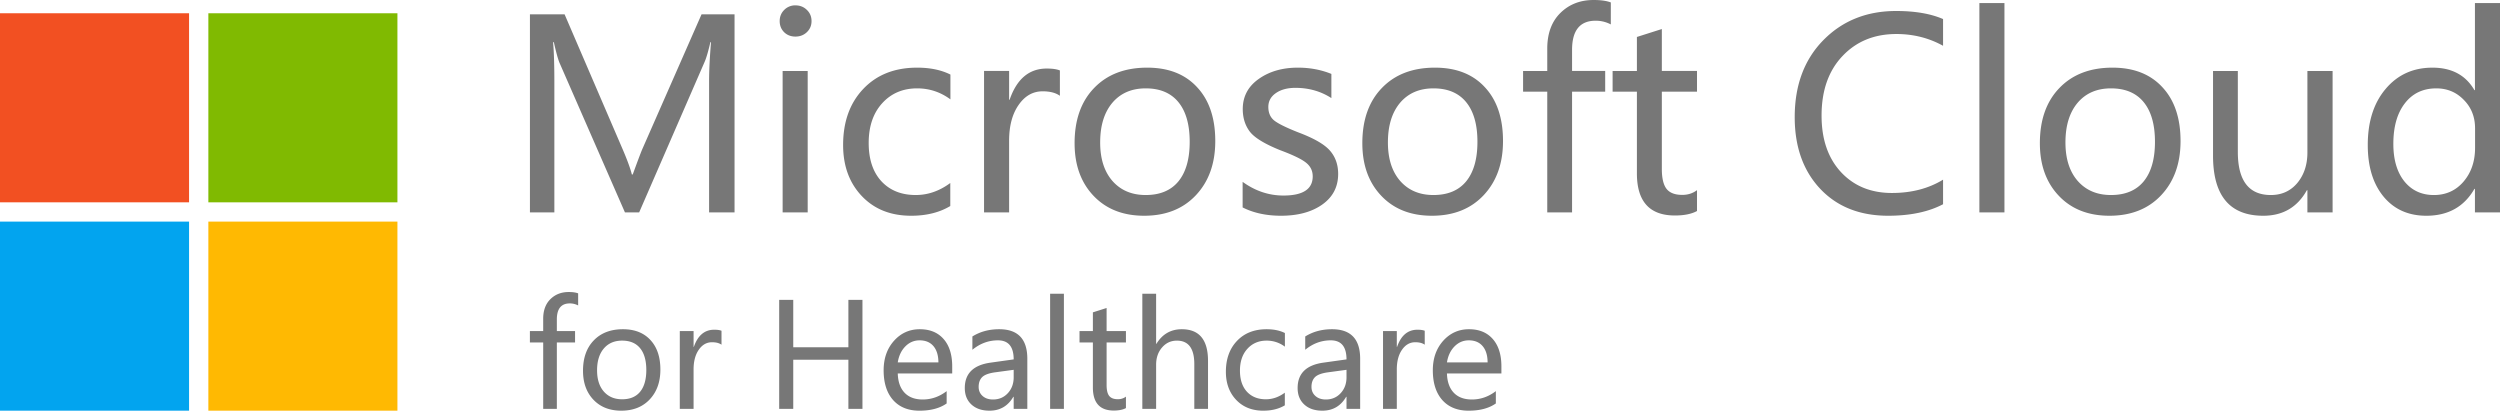 <svg width="347" height="57" viewBox="0 0 347 57" fill="none" xmlns="http://www.w3.org/2000/svg"><path d="M0 1.84h26.242v26.242H0V1.84z" fill="#F25022"/><path d="M28.92 1.839h26.243V28.08H28.92V1.839z" fill="#80BA01"/><path d="M0 30.76h26.242v26.242H0V30.76z" fill="#02A4EF"/><path d="M28.92 30.76h26.243v26.242H28.92V30.76z" fill="#FFB902"/><path d="M98.422 29.483V11.271c0-1.502.09-3.307.267-5.413H98.6c-.308 1.325-.58 2.248-.816 2.769l-9.071 20.857h-1.97L77.69 8.785c-.213-.473-.485-1.45-.816-2.928h-.107c.118 1.278.178 3.136.178 5.573v18.053h-3.39V1.988h4.81l8.112 18.851c.615 1.444 1.023 2.568 1.224 3.373h.125c.615-1.693 1.047-2.84 1.295-3.444l8.254-18.78h4.58v27.495h-3.532zM108.221 2.929c0-.616.207-1.13.621-1.544a2.125 2.125 0 011.562-.64c.627 0 1.154.208 1.58.622.438.414.657.935.657 1.562 0 .615-.219 1.13-.657 1.544-.426.402-.953.604-1.58.604-.627 0-1.148-.202-1.562-.604-.414-.414-.621-.929-.621-1.544zm.408 26.554V9.852h3.479v19.631h-3.479zM131.9 28.596c-1.503.9-3.314 1.349-5.432 1.349-2.84 0-5.124-.911-6.851-2.734-1.728-1.822-2.592-4.183-2.592-7.082 0-3.219.929-5.81 2.787-7.775 1.87-1.976 4.366-2.964 7.491-2.964 1.798 0 3.337.32 4.615.958v3.444c-1.385-1.018-2.923-1.526-4.615-1.526-1.989 0-3.61.692-4.864 2.076-1.243 1.373-1.864 3.207-1.864 5.503 0 2.26.586 4.03 1.757 5.307 1.184 1.278 2.775 1.917 4.775 1.917 1.692 0 3.29-.556 4.793-1.668v3.195zM147.112 13.295c-.58-.414-1.379-.621-2.396-.621-1.349 0-2.462.633-3.337 1.9-.876 1.254-1.314 2.91-1.314 4.97v9.94h-3.479V9.85h3.479v3.994h.071c.994-2.887 2.71-4.33 5.148-4.33.793 0 1.402.088 1.828.265v3.515zM149.153 19.88c0-3.242.906-5.798 2.716-7.668 1.811-1.881 4.266-2.822 7.367-2.822 2.946 0 5.254.905 6.922 2.716 1.681 1.799 2.521 4.29 2.521 7.473 0 3.1-.894 5.603-2.681 7.508-1.786 1.905-4.183 2.858-7.188 2.858-2.935 0-5.278-.923-7.03-2.77-1.751-1.845-2.627-4.277-2.627-7.294zm3.55-.106c0 2.26.568 4.041 1.704 5.343 1.148 1.302 2.687 1.952 4.616 1.952 1.988 0 3.502-.633 4.544-1.899 1.041-1.278 1.562-3.106 1.562-5.485 0-2.39-.521-4.224-1.562-5.502-1.042-1.278-2.556-1.917-4.544-1.917-1.953 0-3.497.668-4.633 2.005-1.124 1.338-1.687 3.172-1.687 5.503zM172.477 25.241c1.752 1.266 3.639 1.9 5.663 1.9 2.71 0 4.065-.888 4.065-2.663 0-.758-.296-1.379-.888-1.864-.592-.497-1.793-1.083-3.603-1.757-2.178-.876-3.592-1.74-4.243-2.592-.65-.864-.976-1.905-.976-3.124 0-1.74.734-3.13 2.201-4.171 1.479-1.053 3.296-1.58 5.45-1.58 1.668 0 3.218.29 4.65.87v3.355c-1.467-.947-3.13-1.42-4.988-1.42-1.112 0-2.017.242-2.715.727-.699.486-1.048 1.124-1.048 1.917 0 .781.249 1.39.746 1.829.509.438 1.627 1 3.355 1.686 2.189.817 3.668 1.663 4.437 2.538.769.876 1.154 1.959 1.154 3.249 0 1.798-.74 3.218-2.219 4.26-1.467 1.03-3.372 1.544-5.715 1.544-2.036 0-3.811-.385-5.326-1.154v-3.55zM189.092 19.88c0-3.242.905-5.798 2.716-7.668 1.81-1.881 4.266-2.822 7.366-2.822 2.947 0 5.254.905 6.923 2.716 1.68 1.799 2.52 4.29 2.52 7.473 0 3.1-.893 5.603-2.68 7.508-1.787 1.905-4.183 2.858-7.189 2.858-2.935 0-5.278-.923-7.029-2.77-1.751-1.845-2.627-4.277-2.627-7.294zm3.55-.106c0 2.26.568 4.041 1.704 5.343 1.148 1.302 2.686 1.952 4.615 1.952 1.988 0 3.503-.633 4.544-1.899 1.042-1.278 1.562-3.106 1.562-5.485 0-2.39-.52-4.224-1.562-5.502-1.041-1.278-2.556-1.917-4.544-1.917-1.952 0-3.497.668-4.633 2.005-1.124 1.338-1.686 3.172-1.686 5.503zM223.581 3.39a4.46 4.46 0 00-2.112-.514c-2.178 0-3.266 1.349-3.266 4.047V9.85h4.597v2.876h-4.597v16.756h-3.444V12.727h-3.355V9.851h3.355V6.763c0-2.106.603-3.757 1.811-4.952C217.788.604 219.333 0 221.202 0c.994 0 1.787.112 2.379.337V3.39zM235.545 29.288c-.758.414-1.781.622-3.071.622-3.515 0-5.272-1.947-5.272-5.84V12.727h-3.373V9.851h3.373V5.13l3.461-1.1V9.85h4.882v2.876h-4.882v10.721c0 1.29.219 2.213.657 2.77.438.556 1.166.834 2.183.834.781 0 1.462-.22 2.042-.657v2.893zM269.697 28.348c-2.024 1.065-4.562 1.597-7.615 1.597-3.941 0-7.089-1.248-9.444-3.745-2.354-2.51-3.532-5.822-3.532-9.94 0-4.426 1.325-7.988 3.976-10.686 2.651-2.698 6.018-4.047 10.1-4.047 2.627 0 4.799.372 6.515 1.118v3.71c-1.965-1.089-4.124-1.633-6.479-1.633-3.065 0-5.562 1.023-7.491 3.07-1.929 2.036-2.893 4.787-2.893 8.254 0 3.29.899 5.905 2.698 7.846 1.798 1.929 4.153 2.893 7.064 2.893 2.722 0 5.089-.615 7.101-1.846v3.409zM274.738 29.483V.427h3.479v29.058h-3.479zM283.134 19.88c0-3.242.905-5.798 2.716-7.668 1.81-1.881 4.266-2.822 7.366-2.822 2.947 0 5.254.905 6.923 2.716 1.68 1.799 2.52 4.29 2.52 7.473 0 3.1-.893 5.603-2.68 7.508-1.787 1.905-4.183 2.858-7.189 2.858-2.935 0-5.278-.923-7.029-2.77-1.752-1.845-2.627-4.277-2.627-7.294zm3.55-.106c0 2.26.568 4.041 1.704 5.343 1.148 1.302 2.686 1.952 4.615 1.952 1.988 0 3.503-.633 4.544-1.899 1.041-1.278 1.562-3.106 1.562-5.485 0-2.39-.521-4.224-1.562-5.502-1.041-1.278-2.556-1.917-4.544-1.917-1.953 0-3.497.668-4.633 2.005-1.124 1.338-1.686 3.172-1.686 5.503zM323.764 29.483h-3.496v-3.088h-.071c-1.314 2.367-3.332 3.55-6.053 3.55-4.651 0-6.976-2.78-6.976-8.343V9.852h3.443v11.235c0 3.989 1.527 5.982 4.58 5.982 1.515 0 2.739-.556 3.674-1.668.935-1.124 1.403-2.538 1.403-4.242V9.851h3.496v19.631zM347 29.483h-3.479v-3.266h-.071c-1.432 2.486-3.657 3.728-6.674 3.728-2.486 0-4.462-.882-5.929-2.645-1.467-1.775-2.201-4.165-2.201-7.171 0-3.242.828-5.84 2.485-7.792 1.657-1.965 3.822-2.947 6.497-2.947 2.674 0 4.615 1.041 5.822 3.124h.071V.426H347v29.057zm-3.462-11.68c0-1.573-.52-2.887-1.562-3.94-1.029-1.065-2.301-1.597-3.816-1.597-1.846 0-3.301.692-4.367 2.076-1.065 1.373-1.597 3.249-1.597 5.627 0 2.19.509 3.923 1.526 5.201 1.03 1.266 2.397 1.9 4.101 1.9 1.68 0 3.053-.622 4.118-1.864 1.065-1.255 1.597-2.81 1.597-4.669v-2.733zM80.248 42.397a2.453 2.453 0 00-1.162-.283c-1.197 0-1.796.742-1.796 2.226v1.61h2.528v1.582H77.29v9.216h-1.894v-9.216H73.55v-1.581h1.845v-1.7c0-1.158.332-2.066.996-2.723.67-.664 1.52-.996 2.548-.996.547 0 .983.062 1.308.186v1.679zM80.922 51.467c0-1.784.498-3.19 1.493-4.218.996-1.035 2.347-1.552 4.052-1.552 1.62 0 2.89.498 3.807 1.493.925.99 1.387 2.36 1.387 4.11 0 1.706-.492 3.082-1.475 4.13-.982 1.048-2.3 1.572-3.953 1.572-1.615 0-2.903-.508-3.867-1.523-.963-1.015-1.444-2.353-1.444-4.012zm1.952-.059c0 1.243.313 2.223.937 2.938.632.717 1.478 1.074 2.539 1.074 1.093 0 1.926-.348 2.499-1.044.573-.703.86-1.709.86-3.017 0-1.315-.287-2.323-.86-3.026-.573-.703-1.406-1.055-2.5-1.055-1.073 0-1.922.368-2.547 1.104-.619.735-.928 1.744-.928 3.026zM100.145 47.845c-.32-.228-.759-.342-1.319-.342-.741 0-1.353.348-1.835 1.044-.481.69-.722 1.602-.722 2.734v5.467h-1.914V45.951h1.914v2.196h.039c.546-1.588 1.49-2.382 2.83-2.382.437 0 .772.049 1.007.146v1.934zM119.709 56.748h-1.953v-6.814h-7.653v6.814h-1.953V41.626h1.953v6.57h7.653v-6.57h1.953v15.122zM132.166 51.837h-7.556c.032 1.152.348 2.044.947 2.675.599.625 1.435.938 2.509.938 1.211 0 2.32-.388 3.329-1.162v1.709c-.95.67-2.21 1.005-3.778 1.005-1.562 0-2.783-.495-3.661-1.484-.872-.99-1.308-2.362-1.308-4.12 0-1.653.478-3.017 1.435-4.09.963-1.074 2.157-1.611 3.583-1.611 1.412 0 2.515.455 3.309 1.366.794.905 1.191 2.174 1.191 3.808v.966zm-1.913-1.532c-.007-.977-.238-1.731-.693-2.265-.456-.534-1.097-.8-1.924-.8-.761 0-1.422.282-1.981.849-.554.566-.902 1.305-1.045 2.216h5.643zM134.968 46.702c1.074-.67 2.314-1.005 3.72-1.005 2.603 0 3.905 1.366 3.905 4.1v6.951h-1.894v-1.67h-.049c-.748 1.283-1.852 1.924-3.309 1.924-1.048 0-1.881-.283-2.5-.85-.618-.566-.927-1.33-.927-2.294 0-2.017 1.194-3.192 3.583-3.524l3.202-.449c0-1.764-.729-2.646-2.187-2.646-1.295 0-2.476.436-3.544 1.309v-1.846zm3.202 4.97c-.885.117-1.497.338-1.835.663-.332.326-.498.781-.498 1.367 0 .514.182.934.547 1.26.364.325.846.488 1.445.488.833 0 1.519-.293 2.06-.879.54-.586.81-1.321.81-2.206V51.33l-2.529.342zM145.756 56.748V40.767h1.914v15.981h-1.914zM156.28 56.64c-.416.229-.979.343-1.689.343-1.933 0-2.899-1.071-2.899-3.212v-6.239h-1.855v-1.581h1.855v-2.597l1.904-.606v3.203h2.684v1.581h-2.684v5.897c0 .71.12 1.217.361 1.523.241.306.641.459 1.201.459.429 0 .803-.12 1.122-.361v1.59zM167.673 56.748h-1.903V50.54c0-2.174-.807-3.26-2.421-3.26-.827 0-1.514.318-2.06.956-.547.631-.82 1.429-.82 2.392v6.121h-1.914V40.767h1.914v6.96h.039c.826-1.353 2.001-2.03 3.524-2.03 2.428 0 3.641 1.467 3.641 4.403v6.648zM178.334 56.26c-.826.495-1.822.742-2.987.742-1.562 0-2.818-.501-3.768-1.503-.951-1.003-1.426-2.301-1.426-3.896 0-1.77.511-3.196 1.533-4.276 1.028-1.087 2.402-1.63 4.12-1.63.989 0 1.835.175 2.538.527v1.894a4.183 4.183 0 00-2.538-.84c-1.094 0-1.985.381-2.675 1.143-.684.755-1.025 1.763-1.025 3.026 0 1.243.322 2.216.966 2.92.651.702 1.526 1.053 2.626 1.053.931 0 1.81-.306 2.636-.917v1.757zM181.166 46.702c1.073-.67 2.313-1.005 3.719-1.005 2.604 0 3.905 1.366 3.905 4.1v6.951h-1.894v-1.67h-.049c-.748 1.283-1.851 1.924-3.309 1.924-1.048 0-1.881-.283-2.499-.85-.619-.566-.928-1.33-.928-2.294 0-2.017 1.194-3.192 3.583-3.524l3.202-.449c0-1.764-.729-2.646-2.187-2.646-1.295 0-2.476.436-3.543 1.309v-1.846zm3.202 4.97c-.885.117-1.497.338-1.836.663-.332.326-.498.781-.498 1.367 0 .514.183.934.547 1.26.365.325.846.488 1.445.488.833 0 1.52-.293 2.06-.879.54-.586.81-1.321.81-2.206V51.33l-2.528.342zM197.752 47.845c-.318-.228-.758-.342-1.318-.342-.741 0-1.353.348-1.835 1.044-.482.69-.722 1.602-.722 2.734v5.467h-1.914V45.951h1.914v2.196h.039c.546-1.588 1.49-2.382 2.831-2.382.436 0 .771.049 1.005.146v1.934zM208.394 51.837h-7.557c.033 1.152.349 2.044.947 2.675.599.625 1.436.938 2.509.938 1.211 0 2.321-.388 3.33-1.162v1.709c-.951.67-2.21 1.005-3.779 1.005-1.562 0-2.782-.495-3.661-1.484-.872-.99-1.308-2.362-1.308-4.12 0-1.653.479-3.017 1.435-4.09.964-1.074 2.158-1.611 3.583-1.611 1.413 0 2.516.455 3.31 1.366.794.905 1.191 2.174 1.191 3.808v.966zm-1.914-1.532c-.006-.977-.237-1.731-.693-2.265-.455-.534-1.096-.8-1.923-.8-.762 0-1.422.282-1.982.849-.553.566-.901 1.305-1.045 2.216h5.643z" fill="#777"/></svg>